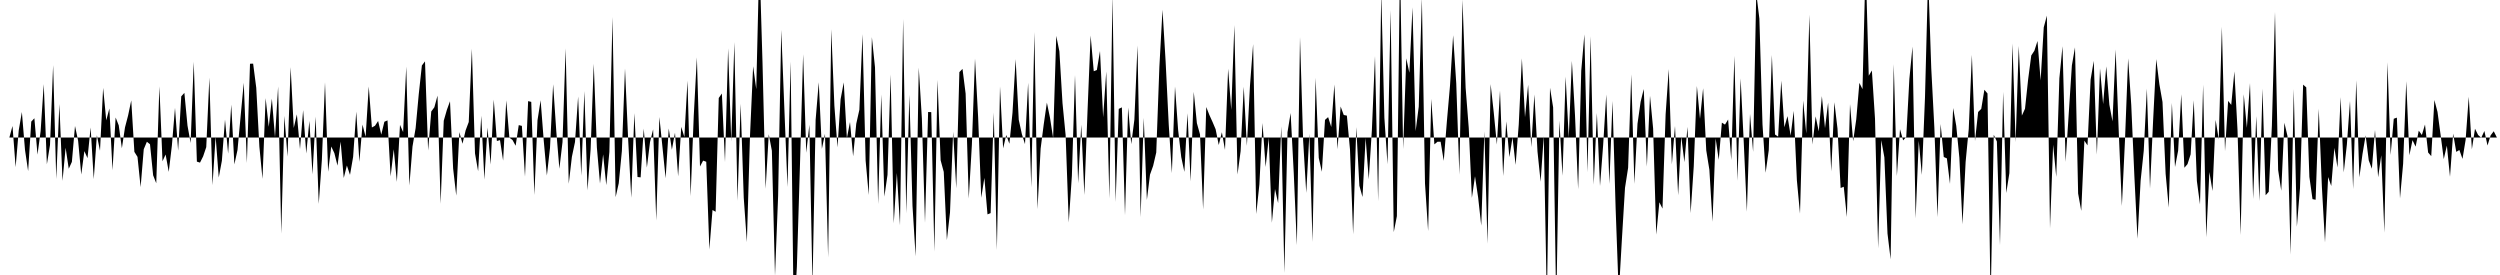 <svg viewBox="0 0 200 22" >
<polyline points="0,11 0.25,11 0.50,11 0.75,11 1,10.08 1.25,13.37 1.50,10.42 1.75,8.96 2,11.99 2.25,13.69 2.50,9.73 2.75,9.46 3,12.37 3.25,10.49 3.50,6.73 3.75,13.14 4,11.60 4.25,5.21 4.50,14.32 4.75,8.32 5,14.47 5.25,11.82 5.50,13.50 5.75,12.95 6,10.08 6.25,11.26 6.50,13.96 6.75,12.09 7,12.65 7.25,10.20 7.50,14.33 7.75,10.82 8,12.06 8.25,7.03 8.50,9.63 8.75,8.68 9,13.62 9.25,9.40 9.50,10.03 9.75,11.86 10,10.19 10.25,9.23 10.50,8.03 10.75,12.15 11,12.55 11.25,14.97 11.50,11.94 11.75,11.34 12,11.54 12.25,14.02 12.50,14.66 12.75,6.91 13,12.90 13.25,12.36 13.50,13.75 13.75,11.65 14,8.63 14.25,12.05 14.50,7.71 14.75,7.43 15,10.05 15.25,11.44 15.50,4.94 15.75,12.93 16,13.01 16.25,12.51 16.50,11.77 16.75,6.21 17,14.81 17.25,10.92 17.50,14.20 17.75,12.86 18,9.57 18.25,12.29 18.50,8.37 18.75,13.15 19,12 19.25,9.30 19.50,6.62 19.75,13.04 20,5.10 20.25,5.09 20.50,7.02 20.75,11.73 21,14.31 21.25,7.85 21.50,10.15 21.75,7.89 22,10.99 22.25,6.92 22.50,18.69 22.75,9.27 23,12.53 23.25,5.37 23.50,10.24 23.75,9.15 24,11.93 24.25,8.81 24.50,12.28 24.75,9.67 25,13.95 25.25,9.33 25.50,16.31 25.75,12.78 26,6.59 26.25,13.74 26.50,11.72 26.75,12.25 27,13.25 27.25,11.33 27.50,14.24 27.75,13.24 28,13.99 28.25,12.55 28.50,8.93 28.75,12.95 29,9.97 29.25,10.94 29.50,6.92 29.75,10.20 30,10.06 30.25,9.68 30.50,10.77 30.75,9.74 31,9.63 31.25,14.11 31.50,11.94 31.75,14.55 32,9.99 32.25,10.57 32.50,5.33 32.75,14.84 33,11.72 33.25,10.25 33.50,7.54 33.75,5.24 34,4.91 34.25,12.04 34.50,8.92 34.75,8.58 35,7.65 35.25,16.30 35.50,9.66 35.75,8.79 36,8.10 36.25,13.48 36.50,15.65 36.75,10.57 37,11.50 37.25,10.43 37.50,9.76 37.75,3.90 38,12.27 38.25,13.70 38.50,9.26 38.75,14.37 39,10.21 39.25,13.16 39.50,7.97 39.75,11.28 40,11.21 40.25,12.85 40.50,8.03 40.75,11.01 41,11.20 41.25,11.66 41.50,10.01 41.75,10.07 42,14.13 42.25,8.09 42.50,8.15 42.75,15.60 43,9.62 43.25,8.02 43.50,11.26 43.75,14.04 44,11.83 44.25,6.74 44.50,10.46 44.75,13.50 45,11.37 45.25,3.87 45.50,14.70 45.75,12.55 46,11.36 46.25,7.72 46.50,14.06 46.75,7.29 47,15.23 47.25,11.94 47.50,5.10 47.75,11.80 48,14.68 48.25,12.35 48.50,14.81 48.75,12.16 49,1.36 49.25,15.77 49.50,14.66 49.75,12.08 50,5.48 50.25,11.11 50.50,15.82 50.75,9.05 51,14.16 51.25,14.19 51.50,10.29 51.75,13.41 52,11.37 52.25,10.35 52.50,17.64 52.75,9.36 53,11.80 53.25,14.26 53.50,10.28 53.75,11.98 54,10.62 54.25,14.11 54.50,10.15 54.75,10.96 55,6.45 55.25,15.69 55.50,9.27 55.75,4.59 56,13.32 56.25,12.85 56.50,12.94 56.75,19.96 57,16.80 57.25,16.94 57.50,7.84 57.75,7.48 58,12.96 58.25,3.87 58.50,11.31 58.75,3.37 59,16.06 59.25,8.30 59.50,15.82 59.75,19.37 60,10.86 60.25,5.30 60.50,7.13 60.75,-3.41 61,4.99 61.25,15.10 61.50,10.74 61.75,12.06 62,22.07 62.25,15.66 62.50,2.39 62.75,8.73 63,14.96 63.25,4.92 63.50,25.67 63.75,21.34 64,13.11 64.25,4.34 64.50,12.22 64.75,9.98 65,22.85 65.25,9.59 65.50,6.58 65.75,11.91 66,10.71 66.25,20.60 66.50,2.34 66.75,8.45 67,11.79 67.25,7.93 67.50,6.59 67.75,11.06 68,9.76 68.25,12.50 68.50,9.90 68.75,8.78 69,2.73 69.25,12.85 69.50,15.60 69.75,2.97 70,5.39 70.25,16.32 70.50,7.56 70.75,15.73 71,13.99 71.25,5.96 71.50,17.86 71.75,13.84 72,18.03 72.25,1.52 72.50,17.07 72.75,7.58 73,16.47 73.25,20.51 73.50,5.41 73.75,9.47 74,17.82 74.25,8.96 74.50,8.97 74.75,20.13 75,6.39 75.25,12.82 75.50,13.75 75.75,19.21 76,17 76.25,10.54 76.50,15.07 76.75,5.77 77,5.51 77.25,7.49 77.50,15.88 77.75,11.59 78,4.69 78.25,9.37 78.50,15.82 78.75,14.23 79,17.15 79.25,17.05 79.50,9 79.75,20 80,6.92 80.25,11.87 80.50,10.80 80.75,11.50 81,9.02 81.25,4.73 81.50,9.58 81.75,10.73 82,11.53 82.25,6.62 82.50,14.99 82.75,2.57 83,16.73 83.25,11.89 83.50,9.94 83.75,8.21 84,9.42 84.25,11.04 84.50,2.87 84.75,4.10 85,8.25 85.25,10.81 85.50,17.80 85.75,14.06 86,6.01 86.25,14.66 86.50,9.98 86.75,15.60 87,8.93 87.25,2.84 87.50,5.70 87.75,5.60 88,4.08 88.25,9.38 88.50,5.72 88.75,15.88 89,-0.35 89.25,16.16 89.50,8.71 89.75,8.59 90,17.21 90.25,8.60 90.50,11.53 90.75,9.57 91,3.64 91.25,17.37 91.50,9.43 91.75,16 92,13.97 92.25,13.27 92.50,12.20 92.75,5.35 93,0.78 93.25,4.92 93.50,9.99 93.75,13.85 94,6.92 94.25,10.40 94.50,12.57 94.75,13.75 95,9.06 95.25,14.51 95.50,7.35 95.75,9.85 96,10.75 96.25,16.76 96.50,8.56 96.75,9.20 97,9.75 97.25,10.34 97.50,11.60 97.75,10.58 98,11.99 98.25,5.50 98.50,8.79 98.75,2.01 99,13.96 99.25,12.09 99.50,6.94 99.75,11.67 100,6.82 100.25,3.53 100.50,17.12 100.75,14.76 101,9.84 101.25,13.36 101.50,11.03 101.75,17.82 102,15.12 102.25,16.25 102.50,10.11 102.75,21.84 103,10.58 103.25,9.04 103.50,13.84 103.75,19.62 104,2.97 104.25,11.24 104.50,15.43 104.75,10.70 105,19.35 105.25,6.22 105.50,12.63 105.75,13.74 106,9.59 106.25,9.37 106.50,10.16 106.75,6.76 107,11.94 107.25,8.52 107.50,9.20 107.75,9.25 108,11.97 108.25,18.74 108.50,10.17 108.75,14.86 109,15.76 109.25,11.04 109.50,14.35 109.75,10.41 110,4.49 110.25,16.10 110.50,-0.62 110.75,9.42 111,13.14 111.25,0.81 111.50,18.57 111.75,17.29 112,-3.02 112.25,11.92 112.50,4.67 112.75,5.82 113,0.59 113.25,10.49 113.50,8.53 113.75,-0.17 114,14.68 114.25,18.49 114.50,7.91 114.75,11.55 115,11.34 115.25,11.34 115.50,12.87 115.75,9.72 116,6.86 116.25,2.82 116.50,6.67 116.75,13.97 117,-0.03 117.25,7.02 117.50,10.24 117.75,15.83 118,14.10 118.25,15.79 118.50,18.05 118.75,10.51 119,19.50 119.25,6.73 119.50,9 119.75,11.56 120,7.25 120.25,14.08 120.50,9.71 120.75,12.57 121,11 121.25,13.19 121.50,9.96 121.75,4.67 122,9.38 122.25,6.78 122.50,11.77 122.75,7.56 123,12.13 123.25,14.54 123.50,10.88 123.75,24.19 124,7.02 124.25,8.59 124.50,24.58 124.75,9.65 125,14.06 125.25,6.13 125.50,11.02 125.75,4.87 126,9.22 126.25,15.14 126.50,5.66 126.75,2.75 127,13.78 127.25,2.90 127.50,14.77 127.75,9.04 128,14.88 128.25,11.63 128.50,7.56 128.75,14.71 129,8.08 129.25,16.66 129.50,23.53 129.75,19.18 130,15.03 130.25,13.42 130.50,5.95 130.75,14.71 131,9.90 131.25,8.14 131.50,7.12 131.75,13.33 132,7.66 132.25,10.28 132.50,18.77 132.75,16.18 133,16.69 133.25,9.14 133.50,5.53 133.75,13.15 134,10.08 134.25,15.62 134.50,10.91 134.75,12.97 135,10.15 135.25,17.05 135.50,13.31 135.75,6.88 136,9.51 136.25,7.06 136.50,12.03 136.75,13.58 137,17.74 137.25,11.07 137.50,12.79 137.75,9.81 138,9.97 138.25,9.56 138.50,12.80 138.75,4.47 139,14.46 139.25,6.27 139.50,11.38 139.75,16.94 140,9.11 140.25,12.15 140.50,-0.56 140.75,1.49 141,9.95 141.25,13.82 141.50,12.02 141.75,4.40 142,10.76 142.25,10.93 142.50,6.45 142.75,10.18 143,9.29 143.25,10.85 143.50,8.87 143.75,14.42 144,17.09 144.25,8.04 144.50,10.68 144.75,1.18 145,11.56 145.25,9.31 145.50,10.51 145.75,7.69 146,10.25 146.25,8.21 146.50,13.71 146.75,8.18 147,10.29 147.25,15.04 147.50,14.94 147.75,17.36 148,8.33 148.25,11.30 148.50,9.55 148.75,6.63 149,7.13 149.25,-2.99 149.50,6.06 149.75,5.64 150,9.49 150.25,19.87 150.50,11.21 150.75,12.59 151,18.68 151.25,20.75 151.50,5.13 151.75,14.08 152,10.34 152.25,11.23 152.50,10.96 152.75,6.31 153,3.73 153.25,17.47 153.50,11.26 153.75,13.99 154,7.77 154.25,-1.94 154.50,5.45 154.75,10.24 155,17.37 155.25,9.92 155.50,12.56 155.75,12.67 156,14.71 156.25,8.64 156.50,10.07 156.75,12.62 157,17.94 157.25,12.95 157.50,10.32 157.75,4.39 158,11.28 158.25,8.96 158.50,8.71 158.75,7.18 159,7.48 159.25,24.16 159.50,10.78 159.75,11.32 160,19.62 160.25,7.35 160.50,15.44 160.75,13.85 161,3.48 161.25,11.37 161.50,3.68 161.75,9.25 162,8.70 162.25,6.36 162.50,4.44 162.75,4.06 163,3.28 163.25,6.44 163.50,2.19 163.75,1.25 164,18.27 164.25,11.58 164.50,14.15 164.75,6.26 165,3.70 165.25,12.95 165.50,9.07 165.75,5.24 166,3.79 166.25,15.48 166.50,16.87 166.75,11.25 167,11.63 167.25,6.36 167.50,4.87 167.75,12.37 168,5.47 168.25,8.33 168.50,5.31 168.75,8.38 169,9.71 169.25,3.96 169.50,10.55 169.75,16.48 170,11.19 170.25,4.67 170.50,8.39 170.75,14.10 171,19.10 171.25,14.45 171.50,12.06 171.75,7.09 172,15.08 172.25,9.62 172.50,4.73 172.75,6.74 173,8.16 173.25,13.90 173.50,16.61 173.75,8.23 174,13.36 174.25,12.06 174.50,7.54 174.75,13.42 175,13.13 175.25,12.35 175.50,8.02 175.75,14.48 176,16.35 176.25,6.77 176.50,18.98 176.75,13.76 177,15.28 177.25,9.59 177.50,11.16 177.75,2.14 178,12.09 178.25,8.07 178.50,8.39 178.75,5.71 179,10.38 179.25,18.80 179.50,7.54 179.75,10.23 180,6.65 180.25,15.92 180.50,9.29 180.75,16.09 181,7.09 181.25,15.62 181.50,15.34 181.75,10.07 182,0.96 182.25,13.59 182.50,15.26 182.75,9.82 183,10.89 183.25,20.37 183.50,7.12 183.75,18.14 184,15.04 184.25,6.77 184.50,6.99 184.75,14.15 185,15.93 185.25,15.98 185.50,8.70 185.75,14.94 186,19.39 186.25,14.16 186.50,14.88 186.75,11.83 187,13.40 187.25,7.77 187.50,13.79 187.75,11.56 188,8.08 188.25,15.13 188.50,6.42 188.75,14.19 189,12.32 189.25,10.83 189.50,12.83 189.75,13.50 190,10.40 190.25,14.18 190.50,12.42 190.75,18.61 191,4.98 191.25,12.40 191.50,9.50 191.75,9.41 192,15.87 192.25,13.10 192.50,6.50 192.75,12.42 193,11.21 193.25,11.73 193.50,10.45 193.75,10.80 194,9.96 194.25,12.20 194.50,12.49 194.75,8 195,8.95 195.25,10.81 195.50,12.73 195.75,11.65 196,14.14 196.25,10.69 196.50,12.15 196.75,12 197,12.71 197.25,11.19 197.50,7.74 197.75,11.94 198,10.30 198.25,10.80 198.50,11.02 198.75,10.48 199,11.64 199.25,10.83 199.50,10.50 199.75,11 " />
</svg>